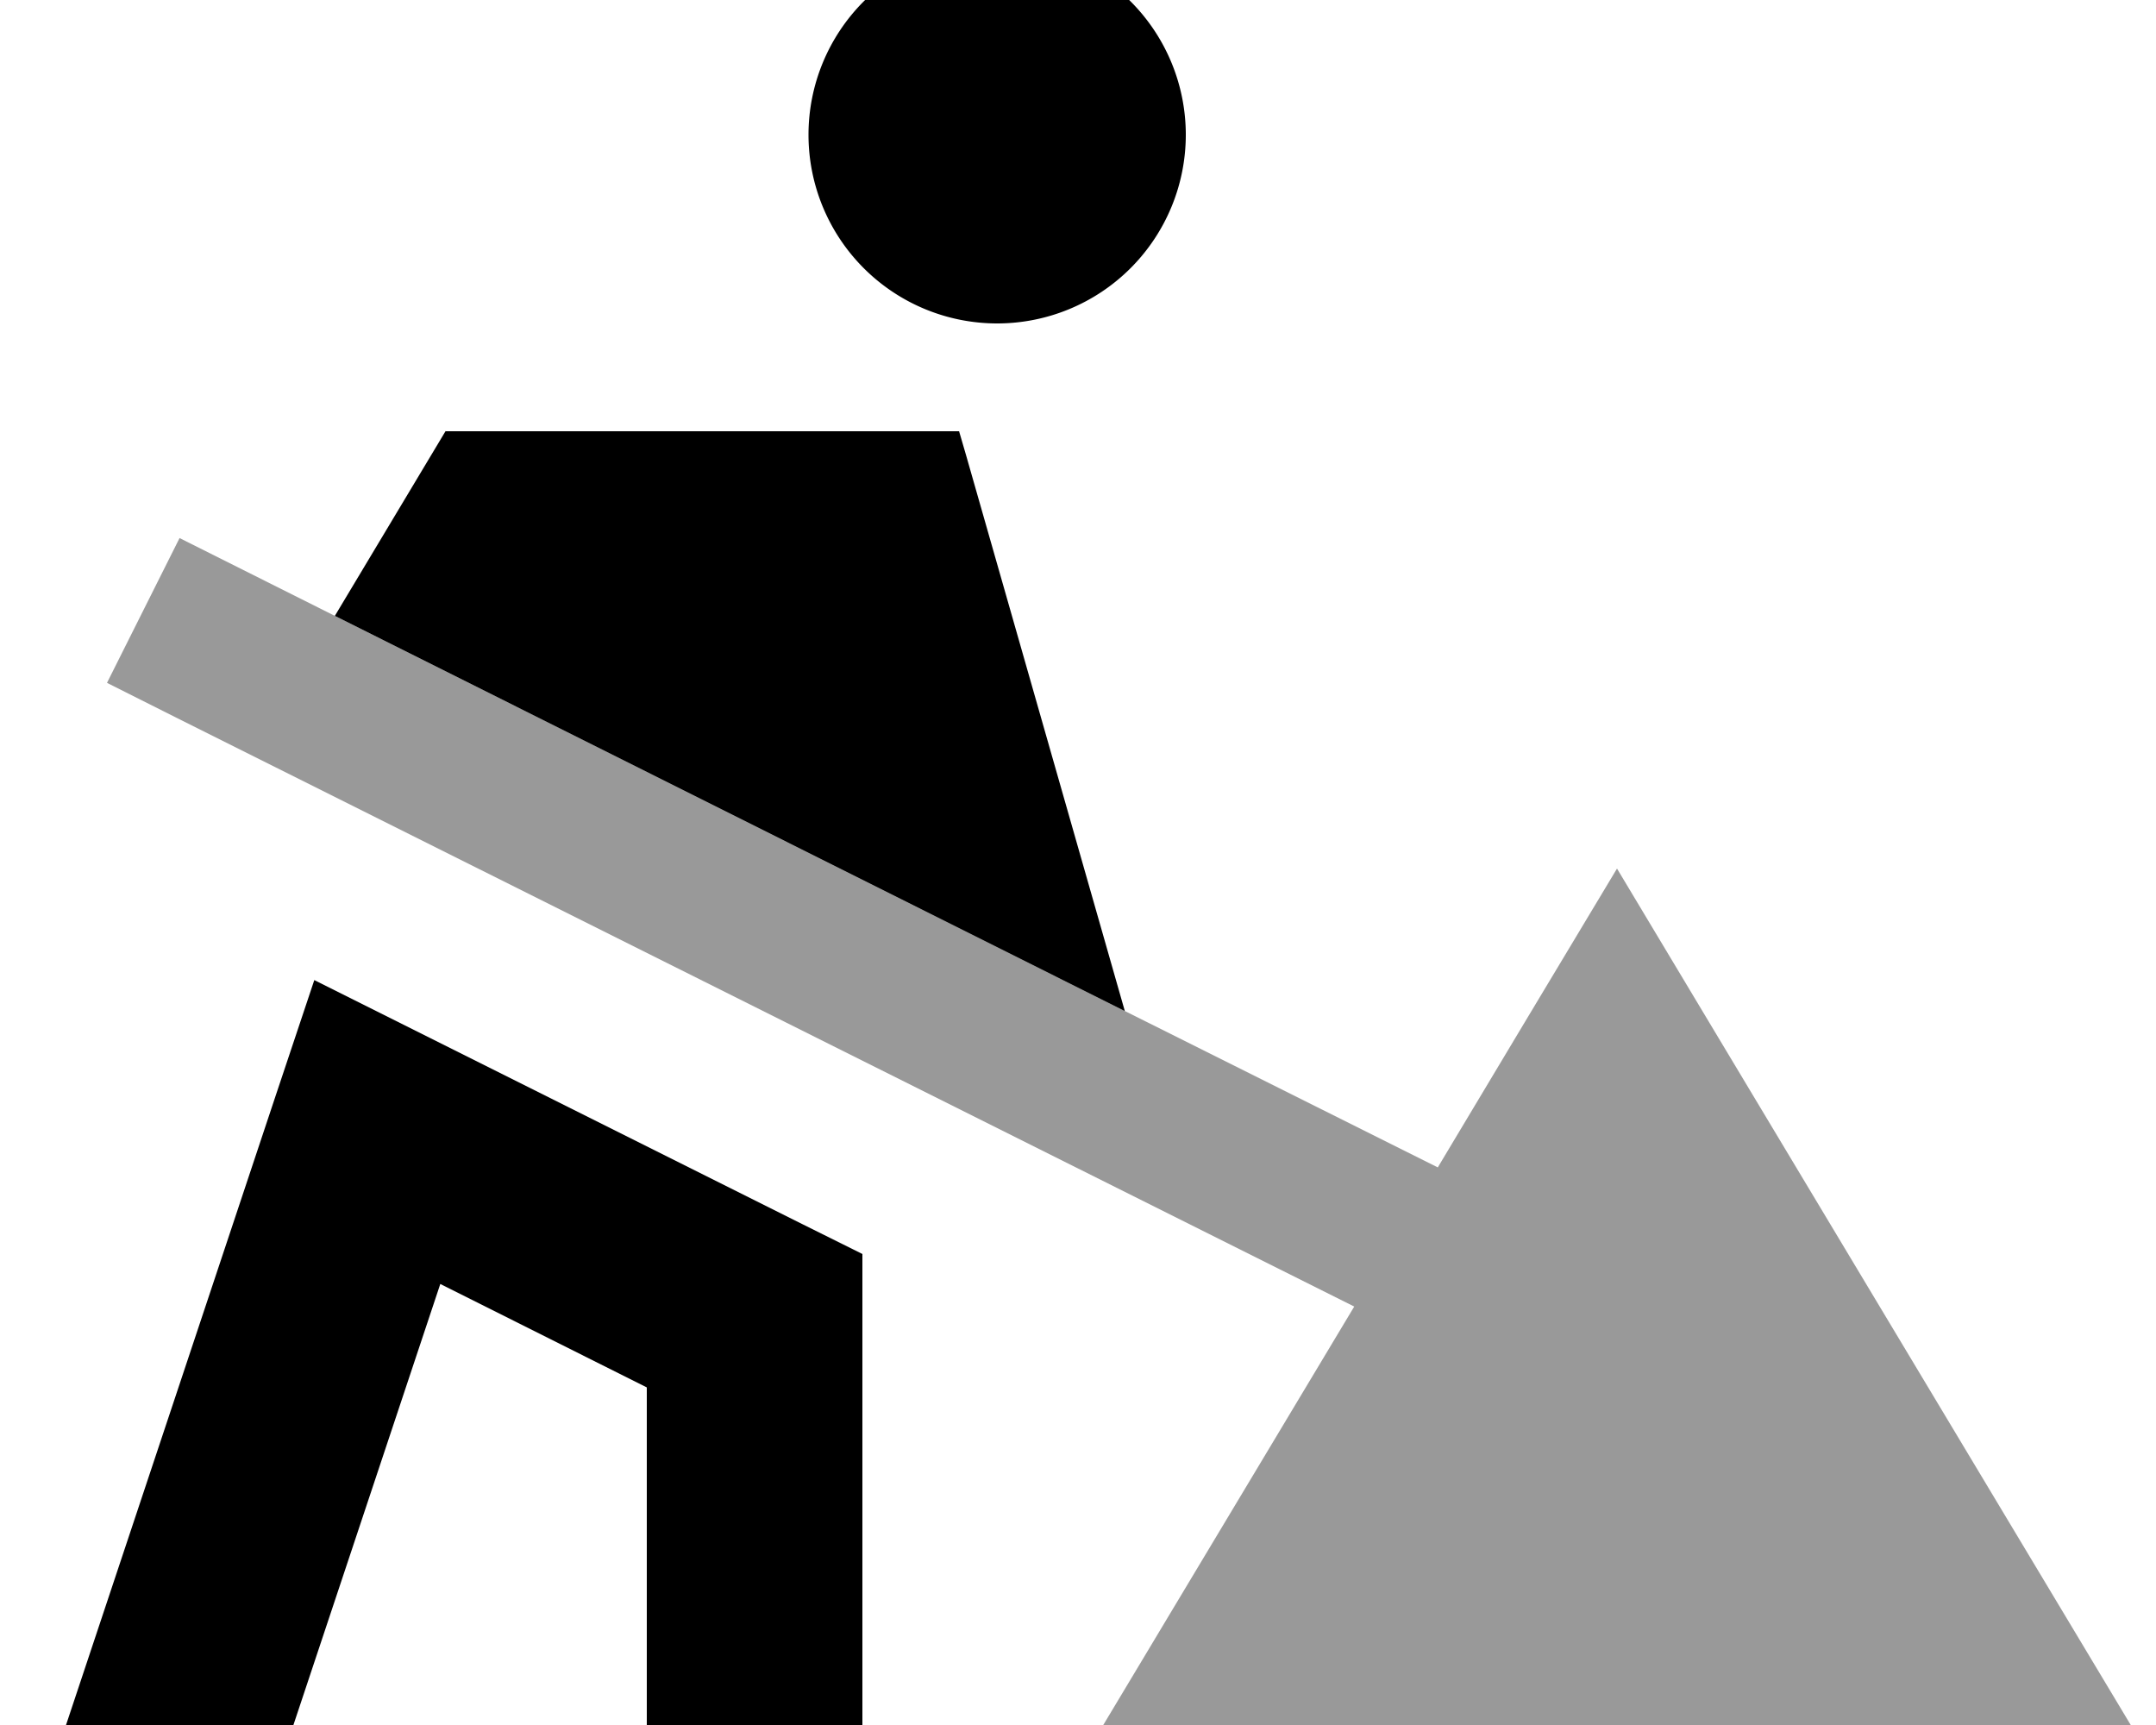 <svg xmlns="http://www.w3.org/2000/svg" viewBox="0 0 640 512"><!--! Font Awesome Pro 7.0.0 by @fontawesome - https://fontawesome.com License - https://fontawesome.com/license (Commercial License) Copyright 2025 Fonticons, Inc. --><path style="fill:currentColor;opacity:.4" d="M31.8 202.7L53.3 213.5 402 387.8c-33 55-57.8 96.4-74.5 124.2l305 0c-8.2-13.7-49.9-83.2-125.1-208.5L480 257.8c-18.6 30.9-36.3 60.5-53.2 88.7-38.3-19.1-147.5-73.7-327.4-163.7l-46.1-23.1-21.5 42.9z"/><path style="fill:currentColor;opacity:1" d="M240 40a56 56 0 1 1 112 0 56 56 0 1 1 -112 0zM132.3 128l152.4 0 2.1 7.2 47.1 164.9-234.5-117.3 32.9-54.9zm-39 162.9c8.8 4.4 57.2 28.6 145 72.5l17.7 8.8 0 139.8-64 0 0-100.2-61.3-30.7-43.6 130.9-67.5 0 62-186.1 11.7-35z"/></svg>